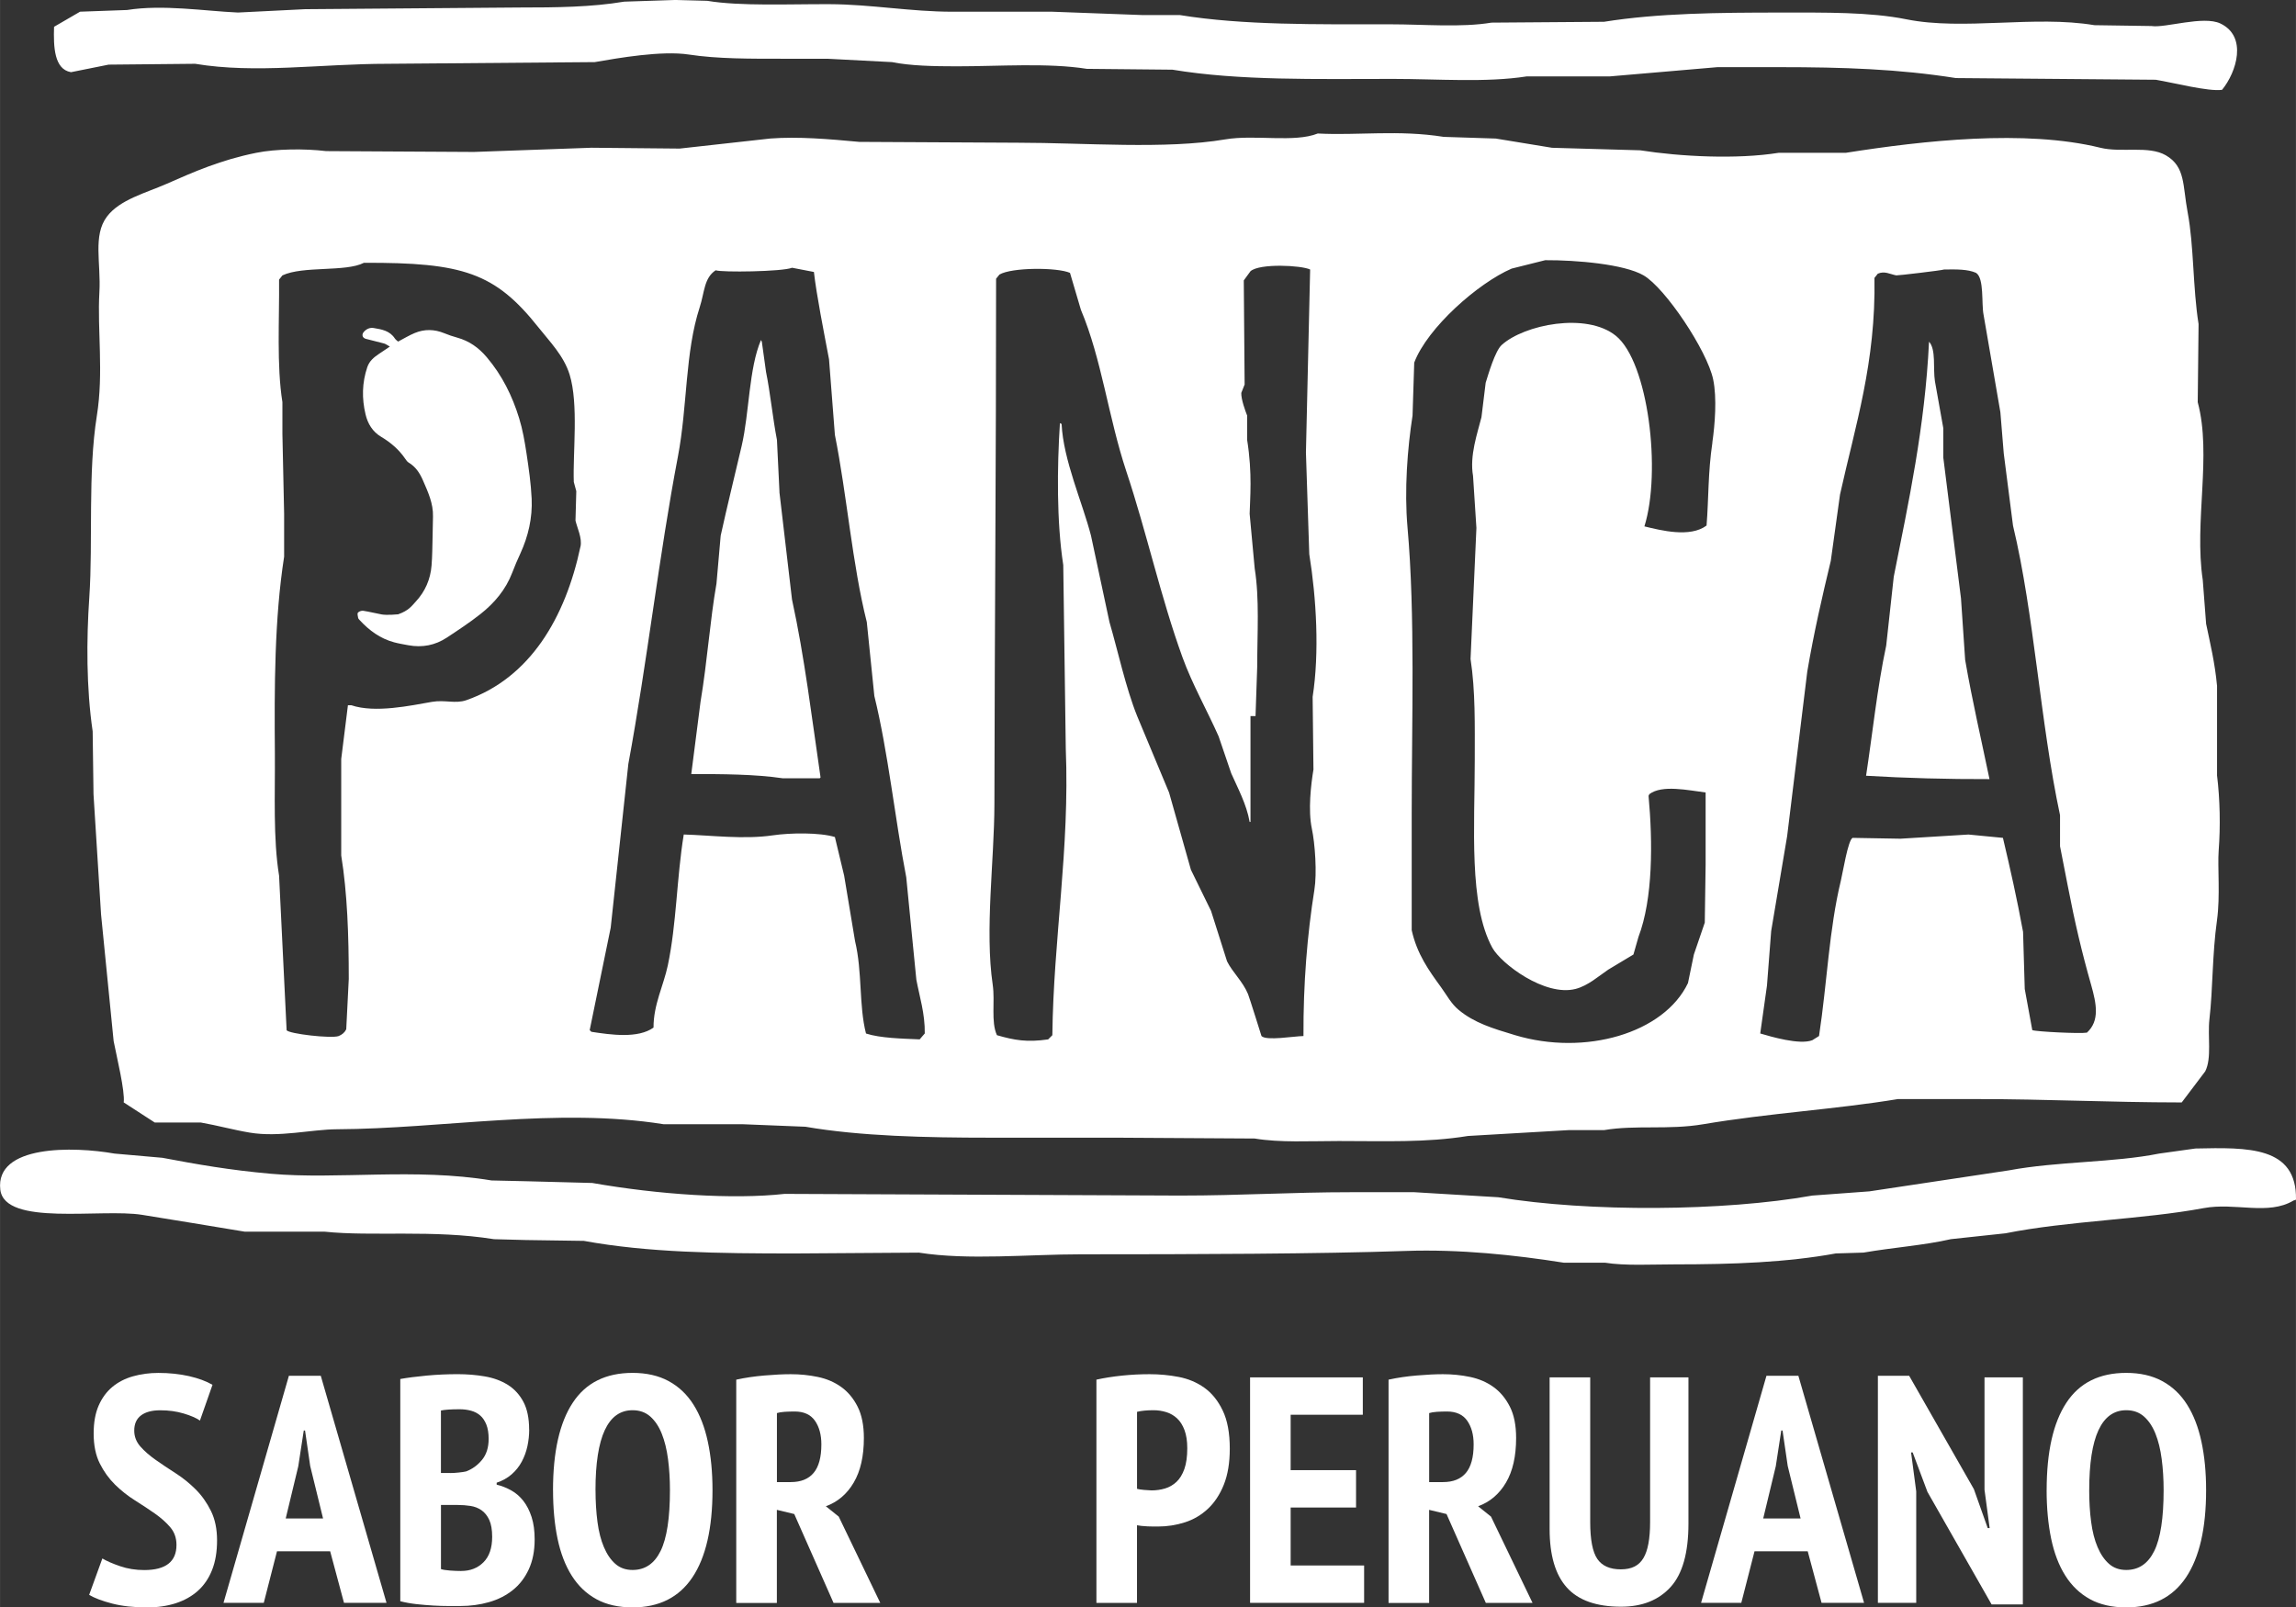 <svg xmlns="http://www.w3.org/2000/svg" id="Capa_2" width="259.87mm" height="181.95mm" viewBox="0 0 736.64 515.78"><rect x="0" y="0" width="736.64" height="515.78" fill="#333333" stroke="none"/><defs><style>.cls-1{fill-rule:evenodd;}.cls-1,.cls-2{fill:#fff;stroke-width:0px;}</style></defs><g id="Layer_1"><path class="cls-1" d="m22.72,23.17c4.04-.81,8.08-1.62,12.12-2.43,9.25-.09,18.5-.18,27.75-.27,19.49,3.25,40.38,0,61.69,0,22.18-.18,44.36-.36,66.53-.54,7.53-1.31,21.49-3.75,30.17-2.43,9.22,1.41,19.8,1.35,30.45,1.35h14.01c6.91.36,13.83.72,20.74,1.08,5.88,1.19,13.35,1.35,20.75,1.35,13.76,0,29.27-1.17,41.76.81,9.16.09,18.32.18,27.48.27,21.49,3.58,46.25,2.96,70.84,2.96,14.21,0,29.82,1.24,42.84-.81h26.68c11.49-.99,22.99-1.98,34.48-2.96h19.94c20.63,0,38.2.6,56.58,3.5,21.37.18,42.75.36,64.12.54,5.57.92,17,3.87,21.28,3.23,4.64-5.67,8.23-17.1-.54-21.28-5.46-2.61-17.81,1.52-22.09.81-6.11-.09-12.22-.18-18.33-.27-19.25-3.23-42.03,1.8-60.35-1.89-11.8-2.37-26.02-2.16-40.14-2.16-20.29,0-39.6.2-56.84,2.96-12.04.09-24.07.18-36.11.27-9.64,1.62-21.78.54-32.32.54-24.01,0-47.38.33-67.62-2.96h-11.86c-9.7-.36-19.39-.72-29.1-1.08h-32.06c-13.36,0-26.27-2.37-39.33-2.42-13.06-.06-28.76.69-39.34-1.08-3.4-.09-6.82-.18-10.23-.27-5.48.18-10.95.36-16.43.54-10.49,1.76-21.57,1.88-33.94,1.88-22.81.18-45.62.36-68.43.54-7.18.35-14.37.71-21.55,1.07-10.7-.48-24.08-2.64-35.56-.81-5.03.18-10.06.36-15.08.54-2.79,1.62-5.56,3.23-8.35,4.85-.21,6.5.07,13.62,5.39,14.55Zm688.6,225.5v-28.56c-.7-7.52-2.18-13.52-3.51-19.94-.35-4.67-.72-9.34-1.07-14.01-2.83-18.84,2.95-40.04-1.62-57.11.09-8.35.18-16.7.27-25.06-1.87-11.73-1.47-25.08-3.5-35.83-1.64-8.68-.66-14.64-7-18.32-5.53-3.21-14.27-.76-21.02-2.43-24.16-5.94-56.82-2.29-81.63,1.62h-21.55c-13.45,2.16-31.61,1.22-44.45-.8-9.43-.27-18.86-.54-28.29-.81-6.02-.99-12.04-1.98-18.05-2.96-5.56-.18-11.14-.36-16.7-.54-14.58-2.32-27.49-.4-40.41-1.08-7.52,3.01-20.17.28-29.64,1.88-19.24,3.27-45.31,1.08-66.54,1.08-16.97-.09-33.95-.18-50.92-.27-9.84-.92-19.62-1.75-28.55-1.08-9.71,1.08-19.4,2.16-29.1,3.23-9.43-.09-18.87-.18-28.29-.27-12.57.45-25.14.9-37.71,1.35-15.81-.09-31.61-.18-47.42-.27-6.91-.83-16.03-.73-22.36.54-11.42,2.29-19.97,6.07-28.83,9.97-6.66,2.93-15,5.03-19.13,10.51-4.57,6.07-1.88,14.9-2.42,24.25-.7,12.23,1.4,25.76-.81,39.61-2.94,18.36-1.22,40.45-2.42,58.19-.94,13.74-.97,29.2,1.07,43.11.09,6.73.18,13.47.27,20.2.8,12.84,1.61,25.68,2.42,38.53,1.35,13.56,2.7,27.12,4.04,40.68.96,4.94,3.7,16.17,3.23,19.67,3.32,2.16,6.65,4.31,9.97,6.46h14.81c5.29.93,10.52,2.38,15.62,3.23,9.51,1.6,19.85-1.04,28.03-1.07,33.7-.16,70.69-7.07,104.79-1.62h25.32c6.74.27,13.48.54,20.2.81,17.54,3.03,38.61,3.51,59.28,3.51h40.41c14.82.09,29.63.18,44.45.27,8.1,1.36,17.78.8,26.94.8,14.81,0,28.05.57,41.49-1.62,10.77-.63,21.55-1.26,32.33-1.88h11.32c10.21-1.72,20.67,0,31.78-1.88,21.12-3.58,42.57-4.78,62.5-8.08h25.32c22.73,0,41.73,1.05,65.74,1.08,2.51-3.32,5.03-6.65,7.54-9.97,2.17-4.25.73-11.32,1.35-16.7,1.13-9.74.87-20.65,2.43-31.79,1.08-7.75.15-17.17.54-22.36.59-7.76.43-16.43-.54-24.25ZM186.23,175.38c-4.84,22.85-16.19,42.18-36.62,49.3-3.54,1.23-6.86-.19-11.05.54-6.83,1.19-18.24,3.67-25.86,1.08h-1.08c-.72,5.74-1.44,11.49-2.15,17.24v30.98c1.96,12.08,2.42,25.67,2.42,39.6-.27,5.39-.54,10.78-.81,16.17-.52,1.06-1.32,1.7-2.42,2.16-2.3.87-16.06-.71-16.71-1.88-.8-16.52-1.61-33.05-2.42-49.58-1.94-12.02-1.25-25.9-1.35-39.33-.17-21.15-.15-43.02,2.97-63.04v-13.74c-.18-8.53-.37-17.06-.55-25.59v-10.24c-1.88-11.81-.95-26.45-1.07-39.33.35-.45.72-.9,1.07-1.35,6.6-3.12,20.28-1.02,26.14-4.04,31.75-.13,42.08,3.16,56.03,20.75,3.52,4.45,8.09,9.03,9.97,15.09,2.94,9.53,1.01,25.1,1.35,34.48.26.99.54,1.98.8,2.96-.09,3.14-.17,6.29-.26,9.43.53,2.32,2.19,5.62,1.61,8.35Zm108.85,158.14c-5.6-.24-12.68-.39-17.24-1.88-2.31-9-1.14-19.78-3.51-29.64-1.17-7.01-2.33-14.01-3.5-21.02-.99-4.13-1.98-8.26-2.97-12.39-4.84-1.49-14.29-1.37-19.94-.54-9.25,1.37-19.81-.02-28.55-.27-2.28,13.95-2.29,28.63-5.12,42.03-1.37,6.46-4.61,12.58-4.58,19.93-4.97,3.58-13.77,2.3-19.94,1.35-.18-.18-.36-.36-.54-.54,2.24-10.96,4.49-21.92,6.74-32.87,1.88-17.51,3.77-35.03,5.66-52.54,6.05-32.69,9.86-66.97,15.9-98.6,3.11-16.35,2.25-33.36,7-47.96,1.55-4.74,1.36-9.4,5.12-11.85,1.9.71,21.34.46,24.52-.81,2.33.45,4.67.9,7,1.35.87,7.6,3.15,18.98,4.85,28.02.63,8.08,1.26,16.17,1.88,24.25,3.86,19.26,5.56,41.46,10.24,60.08.8,7.9,1.61,15.81,2.42,23.71,4.43,18.01,6.63,39.53,10.24,58.19.63,6.37,1.26,12.75,1.88,19.12.46,4.58.9,9.16,1.36,13.74,1.04,5.52,2.79,10.89,2.7,17.24-.54.62-1.08,1.25-1.62,1.88Zm126.35-86.75c-.84,5.04-1.79,13.18-.54,19.13,1.03,4.84,1.68,14.26.81,19.67-2.29,14.35-3.57,29.99-3.5,46.88-3.05.04-11.92,1.61-13.47,0,0,0-3.9-12.47-4.32-13.47-1.68-4.07-5.02-7.03-6.73-10.51-1.71-5.39-3.42-10.78-5.13-16.17-2.15-4.4-4.31-8.8-6.46-13.2-2.34-8.26-4.67-16.52-7.01-24.78-3.41-8.17-6.82-16.35-10.23-24.52-3.66-9.05-6.23-21.11-8.89-30.17-1.98-9.25-3.95-18.5-5.93-27.75-2.77-10.74-8.87-24.19-9.43-35.83-.18-.09-.37-.18-.54-.27-.91,14.18-1.08,31.57,1.07,45.53.27,19.66.54,39.34.81,59,1.29,32.18-3.96,61.02-4.31,91.87-.45.45-.89.9-1.35,1.35-6.79.98-10.76.28-16.43-1.35-1.98-4.33-.56-10.78-1.35-16.17-2.58-17.51.51-39.9.54-57.92.08-56.47.55-110.48.54-168.65.36-.45.72-.9,1.08-1.34,3.93-2.33,18.54-2.34,22.63-.54,1.17,3.95,2.33,7.9,3.5,11.85,6.68,15.82,8.79,34.4,14.54,51.73,6.69,20.13,11.01,40.34,18.06,59.8,3.09,8.54,7.98,17.2,11.58,25.33,1.35,3.95,2.7,7.9,4.04,11.85,2.07,4.71,4.93,9.92,5.92,15.62h.27v-33.95h1.62c.17-5.29.36-10.6.54-15.89,0-10.78.76-21.68-.81-31.52-.54-5.84-1.07-11.68-1.62-17.51.11-4.88.92-12.91-.8-23.71v-7.81c-.55-1.38-1.97-5.24-1.88-7.27.35-.9.72-1.8,1.07-2.7-.09-11.13-.18-22.27-.27-33.4.72-.99,1.44-1.98,2.16-2.96,3.01-2.57,16.31-1.89,19.13-.54-.45,19.57-.9,39.16-1.35,58.73.36,10.86.72,21.73,1.07,32.6,2.29,14.21,3.29,31.58,1.08,45.8.09,7.72.17,15.45.26,23.17Zm127.98-104.8c-1.46,9.83-1.18,18.05-1.88,26.67-5.29,3.96-14.65,1.55-19.94.27,5.48-17.55,1.28-52.72-9.16-61.16-9.43-7.63-29.43-3.59-36.64,2.96-2.11,1.91-4.29,9.42-5.13,12.12-.45,3.68-.89,7.36-1.35,11.04-1.27,5.09-3.86,12.31-2.7,18.86.36,5.57.72,11.13,1.08,16.7-.63,14.01-1.26,28.02-1.88,42.03,1.58,10.28,1.35,21.28,1.35,32.33,0,21.5-1.98,46.45,5.65,60.35,2.8,5.08,16.84,15.71,26.67,13.2,4.01-1.02,7.47-4.15,10.51-6.2,2.69-1.62,5.39-3.24,8.08-4.85.54-1.88,1.08-3.77,1.62-5.66,4.66-12.21,4.6-30.46,3.23-45.26.09-.18.18-.36.26-.54,4.08-3.08,12.34-1.25,18.05-.54v23.17c-.09,6.2-.18,12.39-.27,18.59-1.16,3.41-2.33,6.83-3.5,10.24-.63,3.06-1.26,6.11-1.89,9.16-7.68,16.11-33.02,23.48-55.5,16.71-7.23-2.18-12.98-3.9-18.05-8.08-2.43-2-3.79-4.69-5.66-7.27-3.89-5.35-7.71-10.61-9.43-18.32v-37.45c0-29.89,1.16-63.57-1.35-91.87-1.05-11.88-.02-25.32,1.62-35.83.18-5.66.36-11.32.54-16.98,4.22-11.18,20.5-25.54,31.26-30.17,3.59-.9,7.18-1.79,10.77-2.7,10.07-.05,25.32,1.28,31.52,4.85,6.96,4.01,20.41,24.13,22.36,33.4,1.26,5.97.55,14.65-.26,20.21Zm120.15,189.39c-2.18.39-16.41-.32-17.52-.81-.8-4.4-1.61-8.8-2.42-13.2-.18-6.11-.35-12.21-.54-18.32-1.97-10.75-4.14-20.36-6.46-30.17-3.69-.36-7.37-.72-11.05-1.07-7.27.45-14.55.9-21.82,1.34-5.12-.09-10.24-.18-15.36-.27-1.48.71-3.15,11.19-3.77,13.74-3.8,15.69-4.38,32.51-7,49.84-.72.45-1.44.9-2.16,1.35-4.07,1.59-13.33-1.17-16.71-2.16.72-5.12,1.44-10.24,2.16-15.35.45-5.84.9-11.68,1.35-17.51,1.7-10.15,3.41-20.29,5.12-30.44,2.16-17.6,4.32-35.2,6.46-52.8,2.13-12.56,4.75-23.91,7.55-35.56.98-7.09,1.98-14.19,2.96-21.28,4.92-22.22,11.52-42.37,11.05-69.51.36-.45.71-.9,1.07-1.35,2.2-.97,3.89.16,5.93.54.38.07,14.53-1.58,15.36-1.89,3.88-.05,7.58-.12,10.23,1.08,2.68,1.7,1.69,9.9,2.42,13.47,1.79,10.42,3.6,20.84,5.39,31.25.36,4.4.72,8.8,1.08,13.2.99,7.72,1.97,15.45,2.97,23.17,6.85,28.6,8.69,62.95,15.09,92.94v9.97c.81,4.13,1.61,8.26,2.42,12.39,2.34,12.14,4.57,21.58,7.55,32.06,1.75,6.17,2.79,11.58-1.35,15.36ZM250.08,157.87c-.26-5.57-.54-11.14-.81-16.7-1.35-7.01-2.17-15.33-3.5-21.82-.46-3.23-.9-6.46-1.35-9.7-.09-.18-.18-.36-.27-.54-3.9,9.09-3.75,23.47-6.19,33.94-2.15,9.19-4.62,19.2-6.74,28.83-.46,5.12-.9,10.24-1.35,15.36-2.13,12.26-2.89,24.59-5.12,37.98-.99,7.72-1.97,15.45-2.97,23.17,9.84-.02,20.51.04,29.36,1.35h11.85c.09-.09.18-.18.27-.27-2.77-18.93-5.15-38.77-9.16-57.11-1.35-11.5-2.7-22.99-4.04-34.48Zm379.06,33.95c-1.89-15-3.77-30-5.65-44.99v-9.43c-.9-5.03-1.79-10.06-2.69-15.09-.64-4.07.42-10.19-1.89-12.66-1.32,27.45-6.57,51.55-11.32,75.43-.81,7.37-1.61,14.73-2.42,22.09-2.88,13.46-4.44,28.62-6.46,41.76,12.77.76,26.1,1.12,39.6,1.08-2.66-12.83-5.51-24.96-7.81-38.26-.45-6.65-.89-13.29-1.35-19.93Zm75.17,176.73c-3.86.54-7.72,1.08-11.58,1.62-14.69,2.94-32.46,2.45-48.23,5.39-14.91,2.24-29.82,4.49-44.72,6.73-6.11.45-12.21.9-18.32,1.35-28.38,5.07-71.69,5.34-100.76.54-8.98-.54-17.96-1.08-26.94-1.62h-20.2c-19.51,0-35.15,1.08-54.95,1.08-42.29-.18-84.6-.36-126.89-.54-16.54,1.85-40.57.21-61.7-3.5-6.83-.18-13.66-.36-20.48-.54-3.95-.09-7.9-.18-11.85-.27-24.64-4.08-49.3-.23-70.85-2.15-13.25-1.18-23.59-3.01-34.75-5.12-5.12-.45-10.23-.9-15.36-1.35-13.21-2.35-38.34-2.85-36.64,11.58,1.4,11.87,32.38,5.95,45.53,8.08,10.8,1.75,21.31,3.46,32.87,5.39h25.59c15.42,1.62,34.72-.72,54.42,2.42,3.41.09,6.82.18,10.23.27,6.19.09,12.39.18,18.59.27,20.54,3.76,43.07,4.04,67.62,4.04,13.28-.09,26.58-.18,39.88-.27,15.84,2.51,35.15.54,52,.54,36.23,0,76.47-.12,104.25-1.08,17.15-.6,34.91,1.28,50.65,3.77h13.2c6.54,1.04,14.98.54,22.36.54,18.91,0,35.98-.63,51.72-3.51,2.97-.09,5.93-.18,8.89-.27,9.27-1.61,19.56-2.35,28.02-4.31,5.84-.63,11.68-1.26,17.52-1.88,20.04-4,44.08-4.44,63.58-8.08,10.14-1.89,20.7,2.44,28.83-2.43.27-.09.55-.18.81-.27.31-17.18-15.36-16.79-32.33-16.43Z"></path><path class="cls-1" d="m127.76,197.11c3.37-1.19,4.32-2.66,5.61-4.05,3.03-3.26,4.73-7.17,5.08-11.59.25-3.03.25-6.08.33-9.13.06-2.19.07-4.39.13-6.59.12-4.23-1.62-7.92-3.25-11.67-1.02-2.32-2.31-4.31-4.55-5.64-.44-.26-.78-.74-1.07-1.18-2.03-2.99-4.69-5.27-7.77-7.1-2.76-1.64-4.3-4.23-5-7.21-1.21-5.07-1.13-10.13.56-15.13.67-1.98,2.11-3.16,3.73-4.25,1.03-.7,2.07-1.39,3.51-2.36-.83-.45-1.31-.84-1.85-.99-1.94-.54-3.91-.96-5.85-1.49-1.15-.32-1.43-1.39-.61-2.28.83-.91,1.9-1.4,3.14-1.19,2.58.42,5.16.88,6.76,3.33.29.44.76.75,1.05,1.02,1.91-1,3.59-2.03,5.39-2.77,3.12-1.29,6.28-1.2,9.42.08,1.36.56,2.76,1.04,4.17,1.42,3.84,1.06,6.86,3.21,9.46,6.27,4.92,5.79,8.2,12.42,10.4,19.58,1.13,3.66,1.79,7.5,2.37,11.31.72,4.83,1.43,9.69,1.65,14.55.27,6.12-1.08,12.03-3.66,17.63-.92,1.99-1.79,4.01-2.57,6.07-2.08,5.45-5.71,9.75-10.2,13.29-3.43,2.71-7.11,5.13-10.77,7.55-3.75,2.48-7.91,3.28-12.35,2.46-1.54-.29-3.09-.54-4.61-.95-4.41-1.19-7.94-3.78-11-7.09-.22-.23-.47-.49-.52-.78-.1-.55-.32-1.33-.05-1.65.33-.4,1.15-.67,1.69-.59,1.99.3,3.93.81,5.91,1.17,1.7.32,5.33-.04,5.33-.04Z"></path><path class="cls-2" d="m56.61,495.73c0-2.2-.66-4.08-1.97-5.63-1.31-1.55-2.95-3.01-4.91-4.39-1.97-1.38-4.1-2.79-6.41-4.24-2.31-1.45-4.44-3.13-6.41-5.06-1.96-1.93-3.6-4.2-4.91-6.82-1.31-2.62-1.96-5.82-1.96-9.61,0-3.51.53-6.49,1.6-8.94,1.07-2.44,2.53-4.44,4.39-5.99,1.86-1.55,4.07-2.69,6.62-3.41,2.54-.72,5.27-1.09,8.16-1.09,3.51,0,6.79.35,9.82,1.03,3.03.69,5.54,1.62,7.54,2.79l-4.03,11.47c-1.18-.83-2.92-1.58-5.22-2.27-2.31-.69-4.8-1.03-7.49-1.03s-4.75.55-6.2,1.65c-1.45,1.1-2.17,2.72-2.17,4.86,0,1.93.66,3.63,1.97,5.12,1.31,1.48,2.94,2.91,4.91,4.29,1.96,1.38,4.1,2.81,6.41,4.29,2.31,1.48,4.44,3.2,6.41,5.17,1.97,1.96,3.6,4.27,4.91,6.92,1.31,2.65,1.96,5.8,1.96,9.45s-.53,6.82-1.6,9.51c-1.07,2.69-2.58,4.91-4.55,6.67-1.96,1.76-4.32,3.08-7.08,3.98-2.76.89-5.82,1.35-9.2,1.35-4.27,0-8.01-.41-11.22-1.24-3.2-.83-5.67-1.76-7.39-2.79l4.24-11.68c1.38.83,3.27,1.65,5.69,2.48,2.41.83,4.99,1.24,7.75,1.24,6.89,0,10.34-2.69,10.34-8.06Z"></path><path class="cls-2" d="m105.91,497.79h-17.05l-4.24,16.54h-12.92l20.98-72.86h10.23l21.09,72.86h-13.64l-4.44-16.54Zm-14.26-10.54h11.99l-4.13-16.85-1.65-11.37h-.41l-1.76,11.47-4.03,16.74Z"></path><path class="cls-2" d="m169.78,458.73c0,1.79-.19,3.56-.57,5.32-.38,1.76-.98,3.41-1.81,4.96-.83,1.55-1.91,2.91-3.25,4.08-1.34,1.17-2.95,2.07-4.81,2.69v.62c1.65.41,3.22,1.03,4.7,1.86,1.48.83,2.77,1.95,3.87,3.36,1.1,1.41,1.98,3.14,2.64,5.17.66,2.04.98,4.43.98,7.18,0,3.72-.64,6.94-1.91,9.66-1.27,2.72-2.99,4.94-5.17,6.66-2.17,1.72-4.7,3-7.6,3.82-2.9.83-5.96,1.24-9.2,1.24h-3.72c-1.52,0-3.15-.05-4.91-.15-1.76-.1-3.56-.26-5.43-.46-1.86-.21-3.58-.52-5.17-.93v-71.31c2.27-.41,5.08-.77,8.42-1.09,3.34-.31,6.67-.46,9.98-.46,3.03,0,5.94.24,8.73.72,2.79.48,5.24,1.38,7.34,2.69,2.1,1.31,3.77,3.12,5.01,5.43,1.24,2.31,1.86,5.29,1.86,8.94Zm-25.32,13.95c.76,0,1.63-.05,2.64-.16,1-.1,1.81-.22,2.43-.36,2-.75,3.71-2,5.12-3.72,1.41-1.72,2.12-3.96,2.12-6.72,0-1.79-.24-3.31-.72-4.55-.49-1.24-1.14-2.22-1.97-2.94-.82-.72-1.81-1.24-2.95-1.55-1.14-.31-2.36-.47-3.67-.47-2.83,0-4.82.14-6,.41v20.05h3Zm3.52,31.42c2.89,0,5.27-.93,7.13-2.79,1.86-1.86,2.79-4.58,2.79-8.16,0-2.27-.31-4.08-.93-5.43-.62-1.34-1.45-2.38-2.48-3.1-1.03-.72-2.22-1.19-3.56-1.39-1.34-.21-2.74-.31-4.19-.31h-5.27v20.57c.55.21,1.5.36,2.85.47,1.34.1,2.56.15,3.67.15Z"></path><path class="cls-2" d="m177.42,478.16c0-12.26,2.1-21.6,6.31-28.01,4.2-6.41,10.61-9.61,19.22-9.61,4.48,0,8.33.88,11.58,2.64,3.24,1.76,5.89,4.27,7.96,7.55,2.07,3.27,3.6,7.23,4.6,11.88,1,4.65,1.5,9.84,1.5,15.56,0,12.26-2.16,21.6-6.46,28.01-4.31,6.41-10.7,9.61-19.17,9.61-4.55,0-8.42-.88-11.63-2.64-3.21-1.76-5.84-4.27-7.91-7.55-2.06-3.27-3.58-7.23-4.55-11.88-.97-4.65-1.44-9.84-1.44-15.56Zm13.64,0c0,3.65.21,7.04.62,10.18.41,3.14,1.1,5.84,2.07,8.11.96,2.27,2.18,4.07,3.67,5.37,1.48,1.31,3.32,1.96,5.53,1.96,4,0,6.99-2.03,8.99-6.1,2-4.06,3-10.58,3-19.53,0-3.51-.21-6.84-.62-9.97-.41-3.13-1.09-5.85-2.02-8.16-.93-2.31-2.15-4.13-3.67-5.48-1.52-1.34-3.41-2.02-5.69-2.02-7.92,0-11.89,8.54-11.89,25.63Z"></path><path class="cls-2" d="m236.23,442.71c2.83-.62,5.86-1.07,9.1-1.34,3.24-.28,6.03-.41,8.37-.41,2.97,0,5.86.29,8.68.88,2.83.59,5.32,1.65,7.49,3.21,2.17,1.55,3.93,3.65,5.27,6.3,1.34,2.65,2.02,6.01,2.02,10.08,0,5.86-1.09,10.63-3.26,14.31-2.17,3.69-5.15,6.22-8.94,7.6l4.13,3.31,13.33,27.7h-14.99l-12.61-28.52-5.58-1.34v29.87h-13.03v-71.62Zm13.03,32.87h4.44c3.24,0,5.69-.98,7.34-2.95,1.65-1.96,2.48-5.01,2.48-9.15,0-3.1-.69-5.63-2.07-7.6-1.38-1.96-3.55-2.95-6.51-2.95-1.11,0-2.17.04-3.2.1-1.03.07-1.86.21-2.48.41v22.12Z"></path><path class="cls-2" d="m351.77,442.71c2.48-.55,5.2-.98,8.16-1.29,2.96-.31,5.93-.46,8.89-.46,3.17,0,6.29.29,9.35.88,3.07.59,5.8,1.74,8.22,3.46,2.42,1.72,4.38,4.15,5.89,7.29,1.52,3.14,2.28,7.22,2.28,12.25,0,4.55-.64,8.41-1.91,11.57-1.27,3.17-2.98,5.75-5.12,7.75-2.13,2-4.6,3.45-7.39,4.34-2.79.89-5.67,1.34-8.63,1.34h-1.34c-.62,0-1.27-.02-1.96-.05-.69-.03-1.36-.08-2.02-.15-.65-.07-1.12-.14-1.4-.21v24.91h-13.02v-71.62Zm13.02,35.03c.41.14,1.19.26,2.33.36,1.14.1,1.91.15,2.33.15,1.52,0,2.96-.21,4.34-.62,1.38-.41,2.6-1.12,3.67-2.12,1.07-1,1.91-2.38,2.53-4.13.62-1.76.93-3.98.93-6.67,0-2.27-.29-4.2-.88-5.79-.59-1.58-1.38-2.84-2.38-3.77-1-.93-2.15-1.6-3.46-2.01-1.31-.41-2.68-.62-4.13-.62-2.13,0-3.89.17-5.27.52v24.7Z"></path><path class="cls-2" d="m401.07,441.98h36.17v11.99h-23.15v17.78h20.98v11.99h-20.98v18.6h23.57v11.99h-36.59v-72.35Z"></path><path class="cls-2" d="m445.51,442.71c2.82-.62,5.85-1.07,9.09-1.34,3.24-.28,6.03-.41,8.37-.41,2.96,0,5.86.29,8.68.88,2.82.59,5.32,1.65,7.49,3.21,2.17,1.55,3.92,3.65,5.27,6.3,1.35,2.65,2.02,6.01,2.02,10.08,0,5.86-1.08,10.63-3.25,14.31-2.17,3.69-5.15,6.22-8.94,7.6l4.13,3.31,13.33,27.7h-14.99l-12.61-28.52-5.58-1.34v29.87h-13.02v-71.62Zm13.02,32.87h4.45c3.24,0,5.68-.98,7.34-2.95,1.65-1.96,2.48-5.01,2.48-9.15,0-3.1-.69-5.63-2.07-7.6-1.38-1.96-3.55-2.95-6.51-2.95-1.1,0-2.17.04-3.21.1-1.03.07-1.86.21-2.48.41v22.12Z"></path><path class="cls-2" d="m529.43,441.98h12.29v46.92c0,9.37-1.91,16.16-5.73,20.36-3.83,4.2-9.11,6.31-15.87,6.31-7.92,0-13.73-2.05-17.41-6.15-3.69-4.1-5.53-10.35-5.53-18.76v-48.68h13.02v46.41c0,5.65.76,9.6,2.27,11.83,1.52,2.24,4.03,3.36,7.55,3.36s5.79-1.19,7.23-3.57c1.45-2.38,2.17-6.25,2.17-11.63v-46.41Z"></path><path class="cls-2" d="m579.97,497.79h-17.05l-4.24,16.54h-12.91l20.98-72.86h10.24l21.08,72.86h-13.64l-4.44-16.54Zm-14.26-10.54h11.99l-4.13-16.85-1.66-11.37h-.41l-1.76,11.47-4.03,16.74Z"></path><path class="cls-2" d="m618.42,478.77l-4.76-12.71h-.51l1.65,12.5v35.76h-12.3v-72.86h10.03l20.77,36.38,4.44,12.5h.62l-1.65-12.3v-36.07h12.3v72.86h-10.03l-20.56-36.07Z"></path><path class="cls-2" d="m656.65,478.16c0-12.26,2.1-21.6,6.31-28.01,4.2-6.41,10.61-9.61,19.22-9.61,4.47,0,8.33.88,11.57,2.64,3.24,1.76,5.89,4.27,7.96,7.55,2.07,3.27,3.6,7.23,4.6,11.88,1,4.65,1.5,9.84,1.5,15.56,0,12.26-2.15,21.6-6.46,28.01-4.31,6.41-10.7,9.61-19.17,9.61-4.55,0-8.43-.88-11.63-2.64-3.21-1.76-5.84-4.27-7.91-7.55-2.07-3.27-3.58-7.23-4.55-11.88-.96-4.65-1.45-9.84-1.45-15.56Zm13.65,0c0,3.65.2,7.04.62,10.18.41,3.14,1.1,5.84,2.07,8.11.96,2.27,2.19,4.07,3.67,5.37,1.48,1.31,3.32,1.96,5.53,1.96,3.99,0,6.99-2.03,8.99-6.1,2-4.06,3-10.58,3-19.53,0-3.51-.21-6.84-.62-9.97-.41-3.13-1.08-5.85-2.01-8.16-.93-2.31-2.15-4.13-3.67-5.48-1.52-1.34-3.41-2.02-5.68-2.02-7.93,0-11.89,8.54-11.89,25.63Z"></path></g></svg>